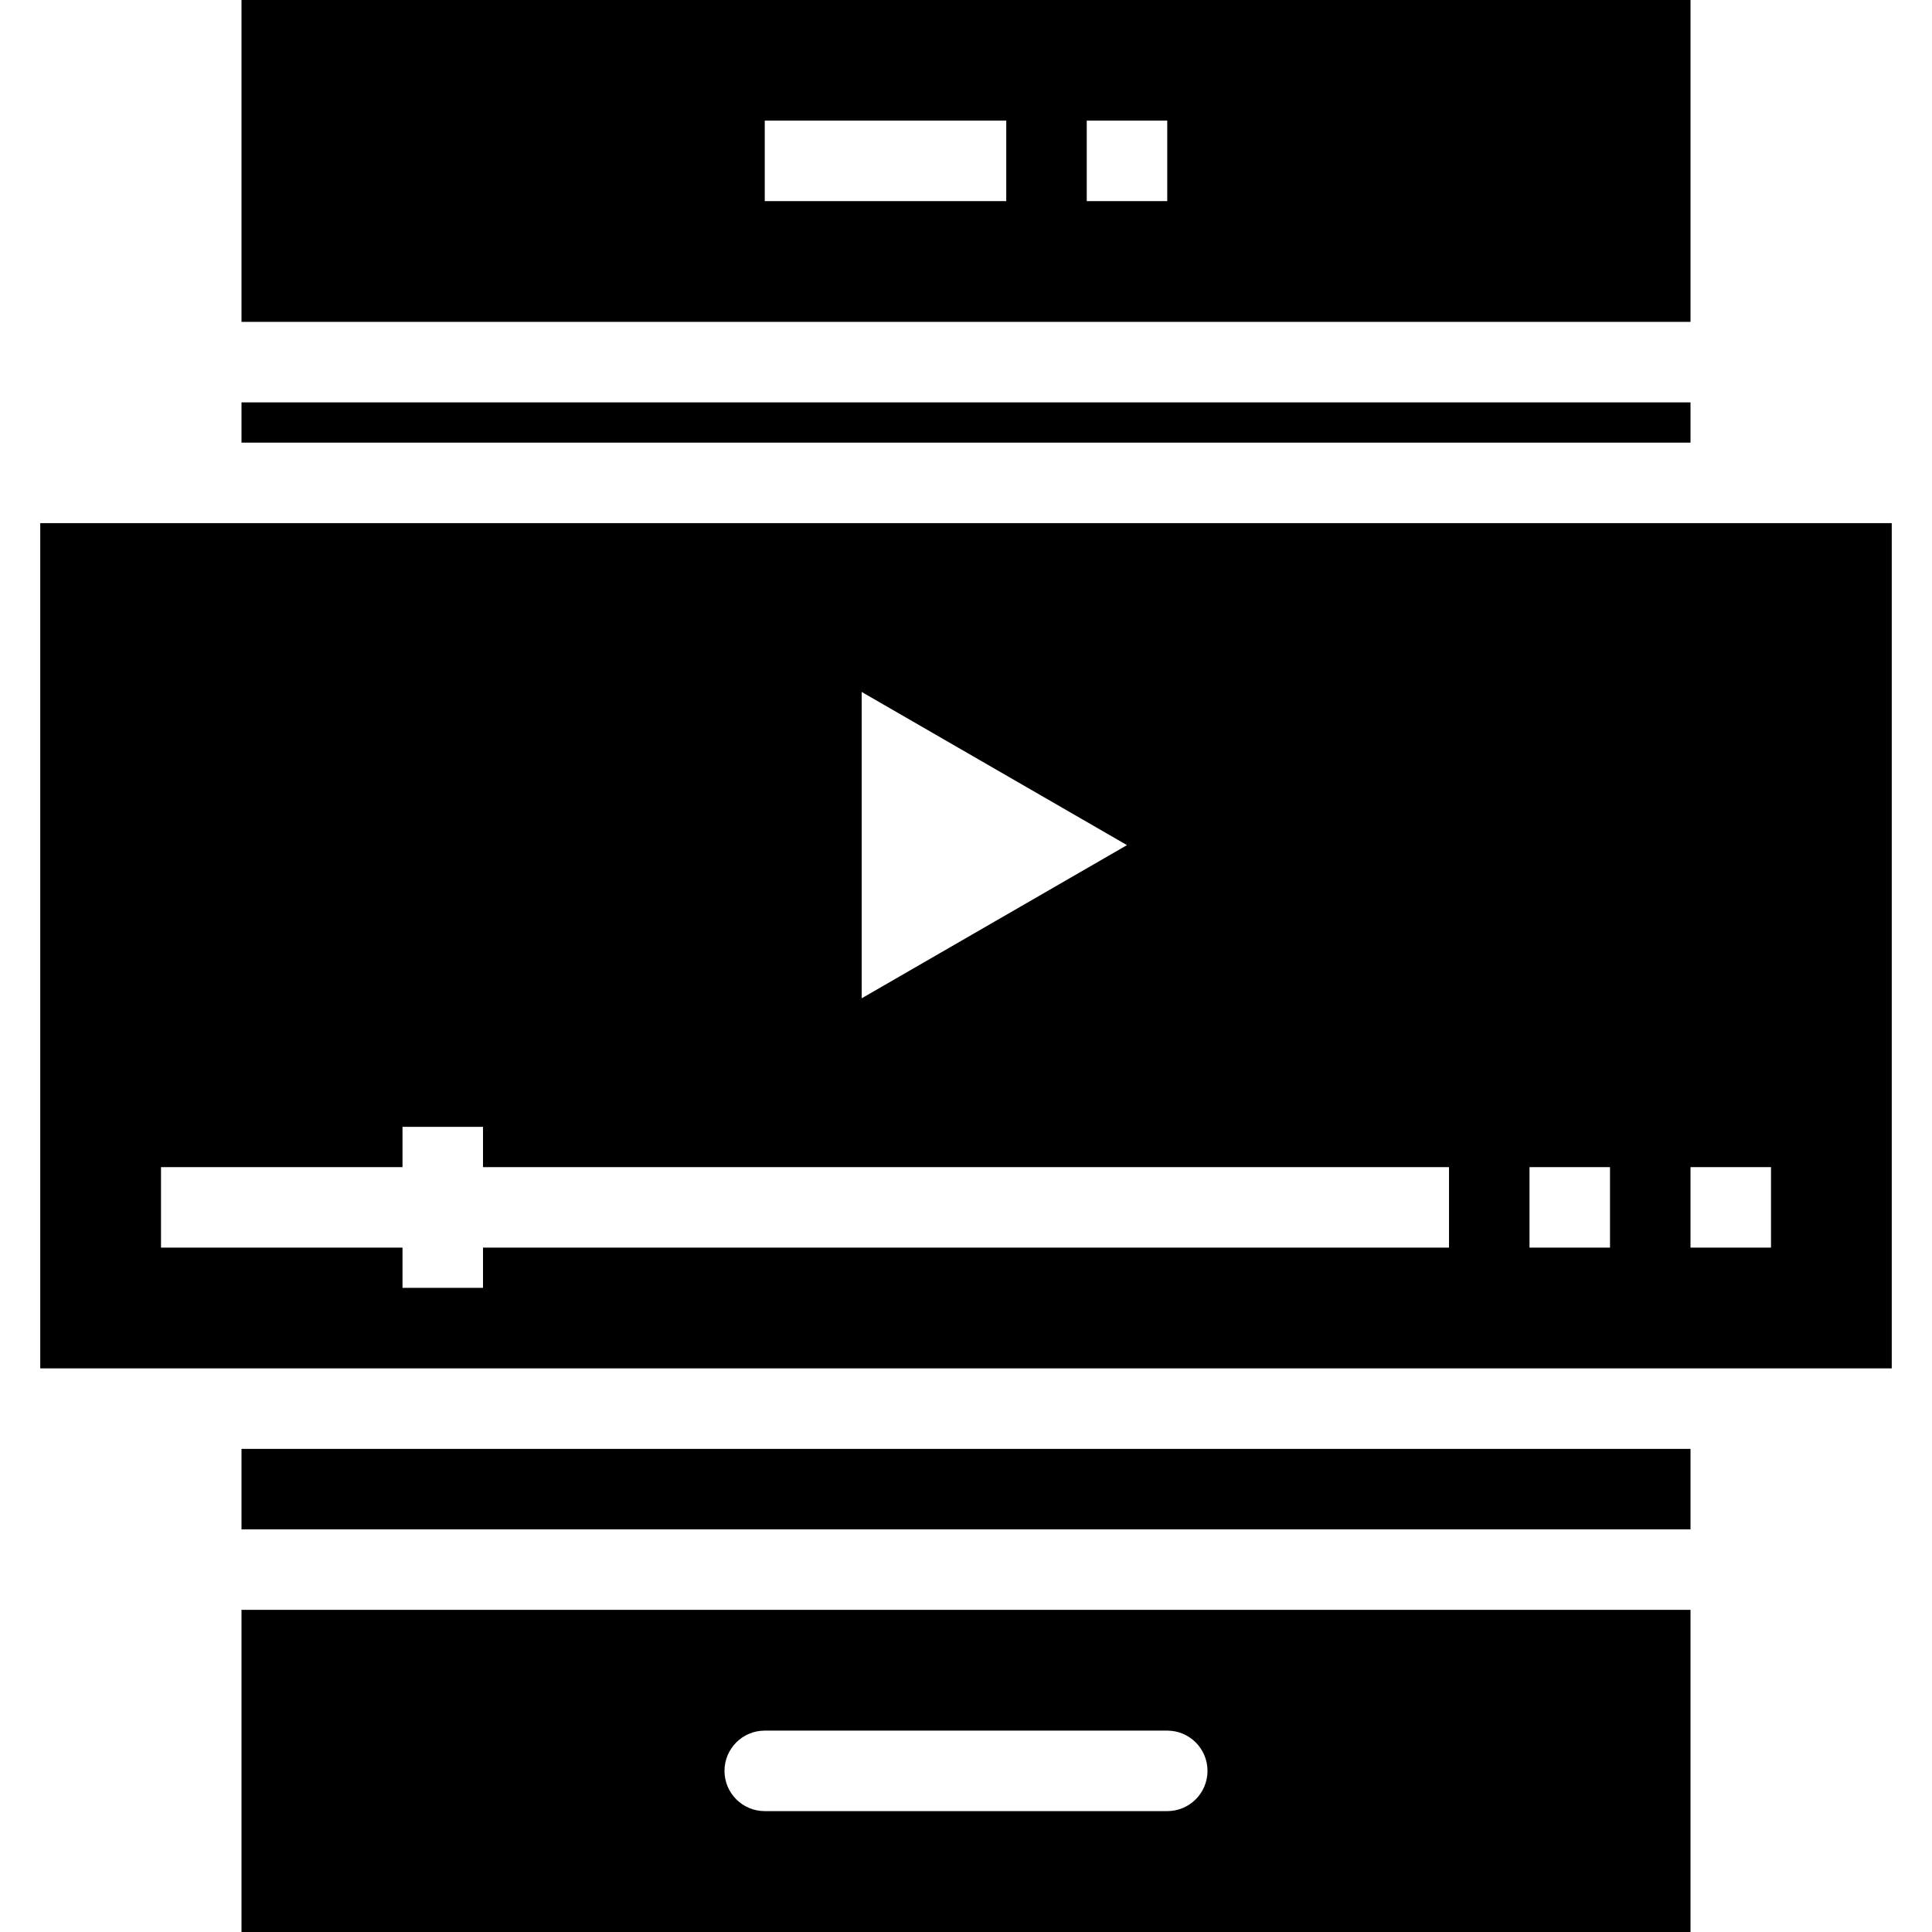 <?xml version="1.0" encoding="iso-8859-1"?>
<!-- Uploaded to: SVG Repo, www.svgrepo.com, Generator: SVG Repo Mixer Tools -->
<svg fill="#000000" version="1.1" id="Layer_1" xmlns="http://www.w3.org/2000/svg" xmlns:xlink="http://www.w3.org/1999/xlink" 
	 viewBox="0 0 472.615 472.615" xml:space="preserve">
<g>
	<g>
		<path d="M59.077,393.814v78.802h354.462v-78.802H59.077z M285.538,443.044h-98.462c-5.442,0-9.846-4.403-9.846-9.846
			c0-5.442,4.404-9.846,9.846-9.846h98.462c5.442,0,9.846,4.404,9.846,9.846C295.385,438.641,290.98,443.044,285.538,443.044z"/>
	</g>
</g>
<g>
	<g>
		<path d="M59.077,0v78.737h354.462V0H59.077z M246.154,49.198h-59.077V29.506h59.077V49.198z M285.538,49.198h-19.692V29.506
			h19.692V49.198z"/>
	</g>
</g>
<g>
	<g>
		<rect x="59.077" y="98.432" width="354.462" height="9.846"/>
	</g>
</g>
<g>
	<g>
		<rect x="59.077" y="354.432" width="354.462" height="19.692"/>
	</g>
</g>
<g>
	<g>
		<path d="M9.846,127.97V334.74h452.923V127.97H9.846z M210.789,169.268l64.903,37.471l-64.903,37.471V169.268z M354.462,305.198
			H118.154v9.846H98.462v-9.846H39.385v-19.692h59.077v-9.846h19.692v9.846h236.308V305.198z M393.846,305.198h-19.692v-19.692
			h19.692V305.198z M433.231,305.198h-19.692v-19.692h19.692V305.198z"/>
	</g>
</g>
</svg>